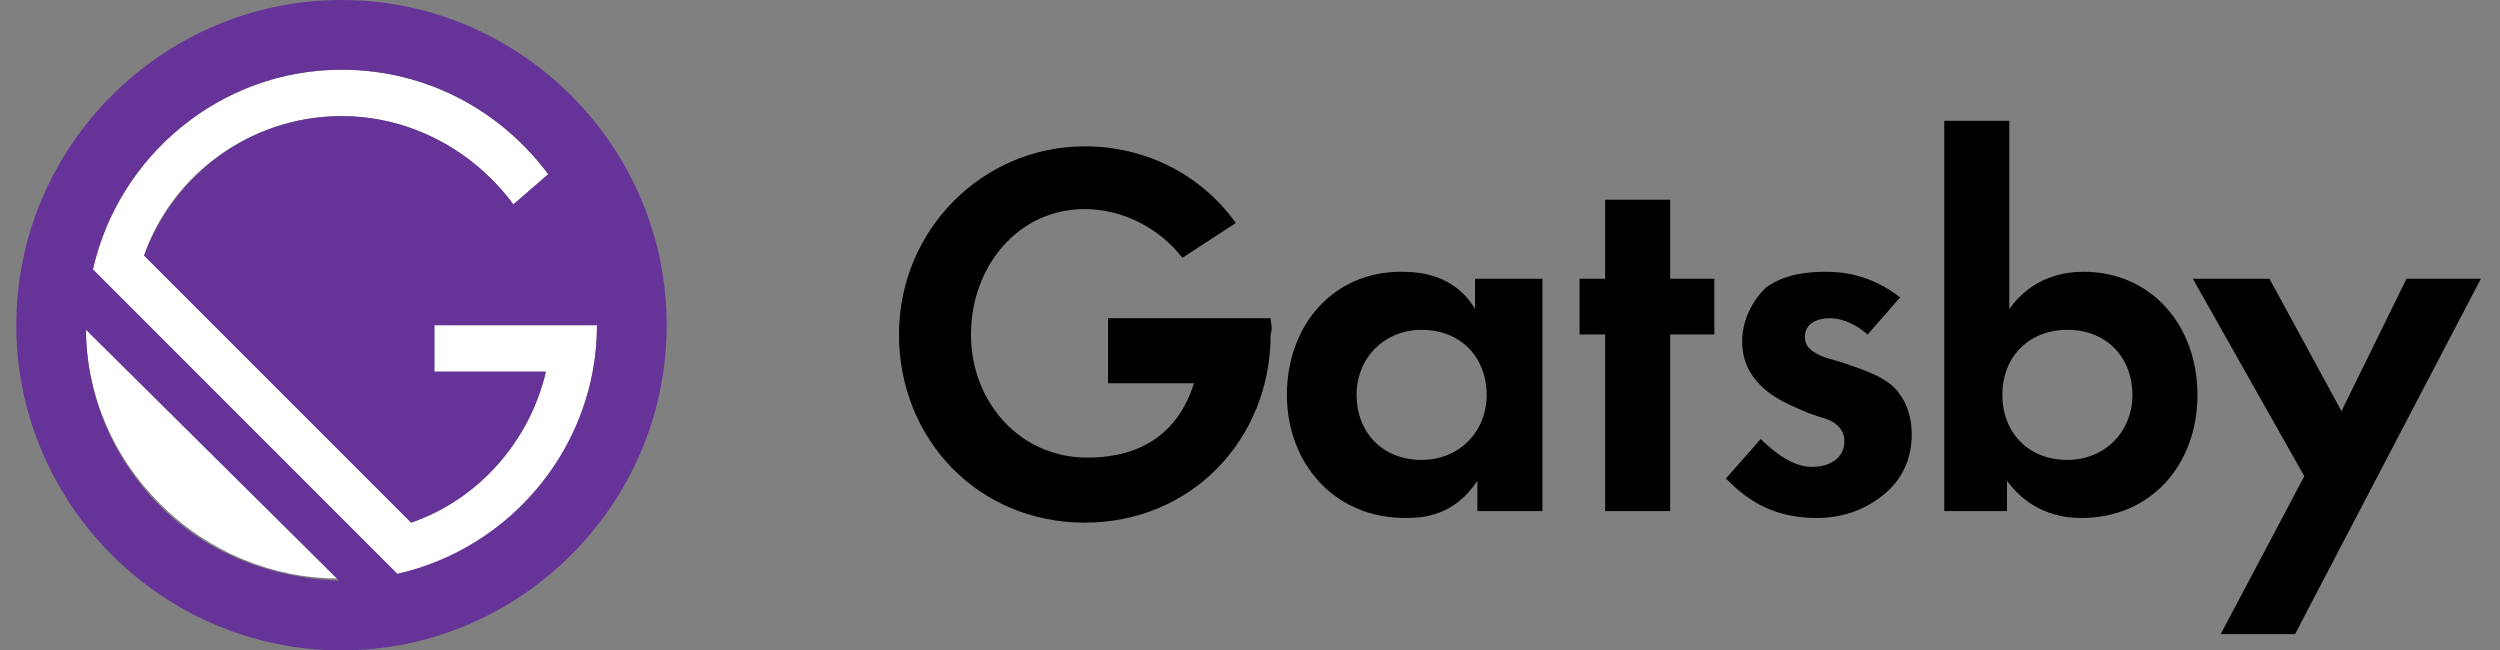 <svg width="123" height="32" viewBox="0 0 123 32" fill="none" xmlns="http://www.w3.org/2000/svg">
<rect x="0" y="0" width="123" height="32" fill="#808080" stroke="none"/>
<g clip-path="url(#clip0_9931_14247)">
<path d="M72.687 13.714H75.887V25.143H72.687V23.657C71.544 25.371 70.058 25.485 69.144 25.485C65.601 25.485 63.315 22.743 63.315 19.428C63.315 16 65.601 13.371 68.915 13.371C69.829 13.371 71.544 13.486 72.572 15.2V13.714H72.687ZM66.744 19.428C66.744 21.257 68.001 22.628 69.944 22.628C71.772 22.628 73.144 21.257 73.144 19.428C73.144 17.6 71.887 16.228 69.944 16.228C68.115 16.228 66.744 17.6 66.744 19.428ZM82.172 16.457V25.143H78.972V16.457H77.715V13.714H78.972V9.828H82.172V13.714H84.344V16.457H82.172ZM91.887 16.457C91.087 15.771 90.401 15.657 90.058 15.657C89.258 15.657 88.801 16 88.801 16.571C88.801 16.914 88.915 17.257 89.829 17.6L90.629 17.828C91.544 18.171 92.915 18.514 93.487 19.428C93.829 19.886 94.058 20.571 94.058 21.371C94.058 22.4 93.715 23.428 92.801 24.228C91.887 25.028 90.744 25.485 89.372 25.485C86.972 25.485 85.715 24.343 84.915 23.543L86.629 21.6C87.315 22.285 88.23 22.971 89.144 22.971C90.058 22.971 90.744 22.514 90.744 21.714C90.744 21.028 90.172 20.686 89.715 20.571L89.029 20.343C88.23 20 87.315 19.657 86.629 18.971C86.058 18.4 85.715 17.714 85.715 16.8C85.715 15.657 86.287 14.743 86.858 14.171C87.772 13.486 88.915 13.371 89.829 13.371C90.629 13.371 92.001 13.486 93.487 14.628L91.887 16.457ZM98.858 15.2C100.001 13.6 101.601 13.371 102.515 13.371C105.829 13.371 108.115 16 108.115 19.428C108.115 22.857 105.829 25.485 102.401 25.485C101.715 25.485 100.001 25.371 98.744 23.657V25.143H95.658V5.943H98.858V15.2ZM98.515 19.428C98.515 21.257 99.772 22.628 101.715 22.628C103.544 22.628 104.915 21.257 104.915 19.428C104.915 17.6 103.658 16.228 101.715 16.228C99.772 16.228 98.515 17.6 98.515 19.428ZM113.372 23.428L107.887 13.714H111.658L115.201 20.228L118.401 13.714H122.058L112.915 31.2H109.258L113.372 23.428ZM62.515 15.657H54.515V18.857H58.744C58.058 21.028 56.458 22.514 53.487 22.514C50.172 22.514 47.772 19.771 47.772 16.457C47.772 13.143 50.058 10.286 53.372 10.286C55.201 10.286 57.029 11.2 58.172 12.685L60.801 10.971C59.087 8.571 56.344 7.2 53.372 7.2C48.344 7.2 44.23 11.314 44.23 16.457C44.23 21.6 48.115 25.714 53.372 25.714C58.63 25.714 62.515 21.6 62.515 16.457C62.63 16.114 62.515 15.886 62.515 15.657Z" fill="black"/>
<path d="M29.372 16H21.372V18.286H26.858C26.058 21.714 23.544 24.572 20.23 25.714L7.087 12.572C8.458 8.572 12.344 5.714 16.801 5.714C20.23 5.714 23.315 7.429 25.258 10.057L26.972 8.572C24.687 5.486 21.029 3.429 16.801 3.429C10.858 3.429 5.829 7.657 4.572 13.257L19.658 28.343C25.144 26.972 29.372 21.943 29.372 16ZM4.229 16.114C4.229 19.314 5.487 22.4 7.887 24.8C10.287 27.2 13.487 28.457 16.572 28.457L4.229 16.114Z" fill="white"/>
<path d="M16.801 0C8.001 0 0.801 7.2 0.801 16C0.801 24.8 8.001 32 16.801 32C25.601 32 32.801 24.8 32.801 16C32.801 7.2 25.601 0 16.801 0ZM7.886 24.914C5.487 22.514 4.229 19.314 4.229 16.229L16.686 28.571C13.486 28.457 10.287 27.314 7.886 24.914ZM19.544 28.229L4.572 13.257C5.829 7.657 10.858 3.429 16.801 3.429C21.029 3.429 24.686 5.486 26.972 8.571L25.258 10.057C23.315 7.429 20.229 5.714 16.801 5.714C12.344 5.714 8.572 8.571 7.087 12.571L20.229 25.714C23.544 24.571 26.058 21.714 26.858 18.286H21.372V16H29.372C29.372 21.943 25.144 26.971 19.544 28.229Z" fill="#663399"/>
</g>
<defs>
<clipPath id="clip0_9931_14247">
<rect width="121.26" height="32" fill="white" transform="translate(0.801)"/>
</clipPath>
</defs>
</svg>
